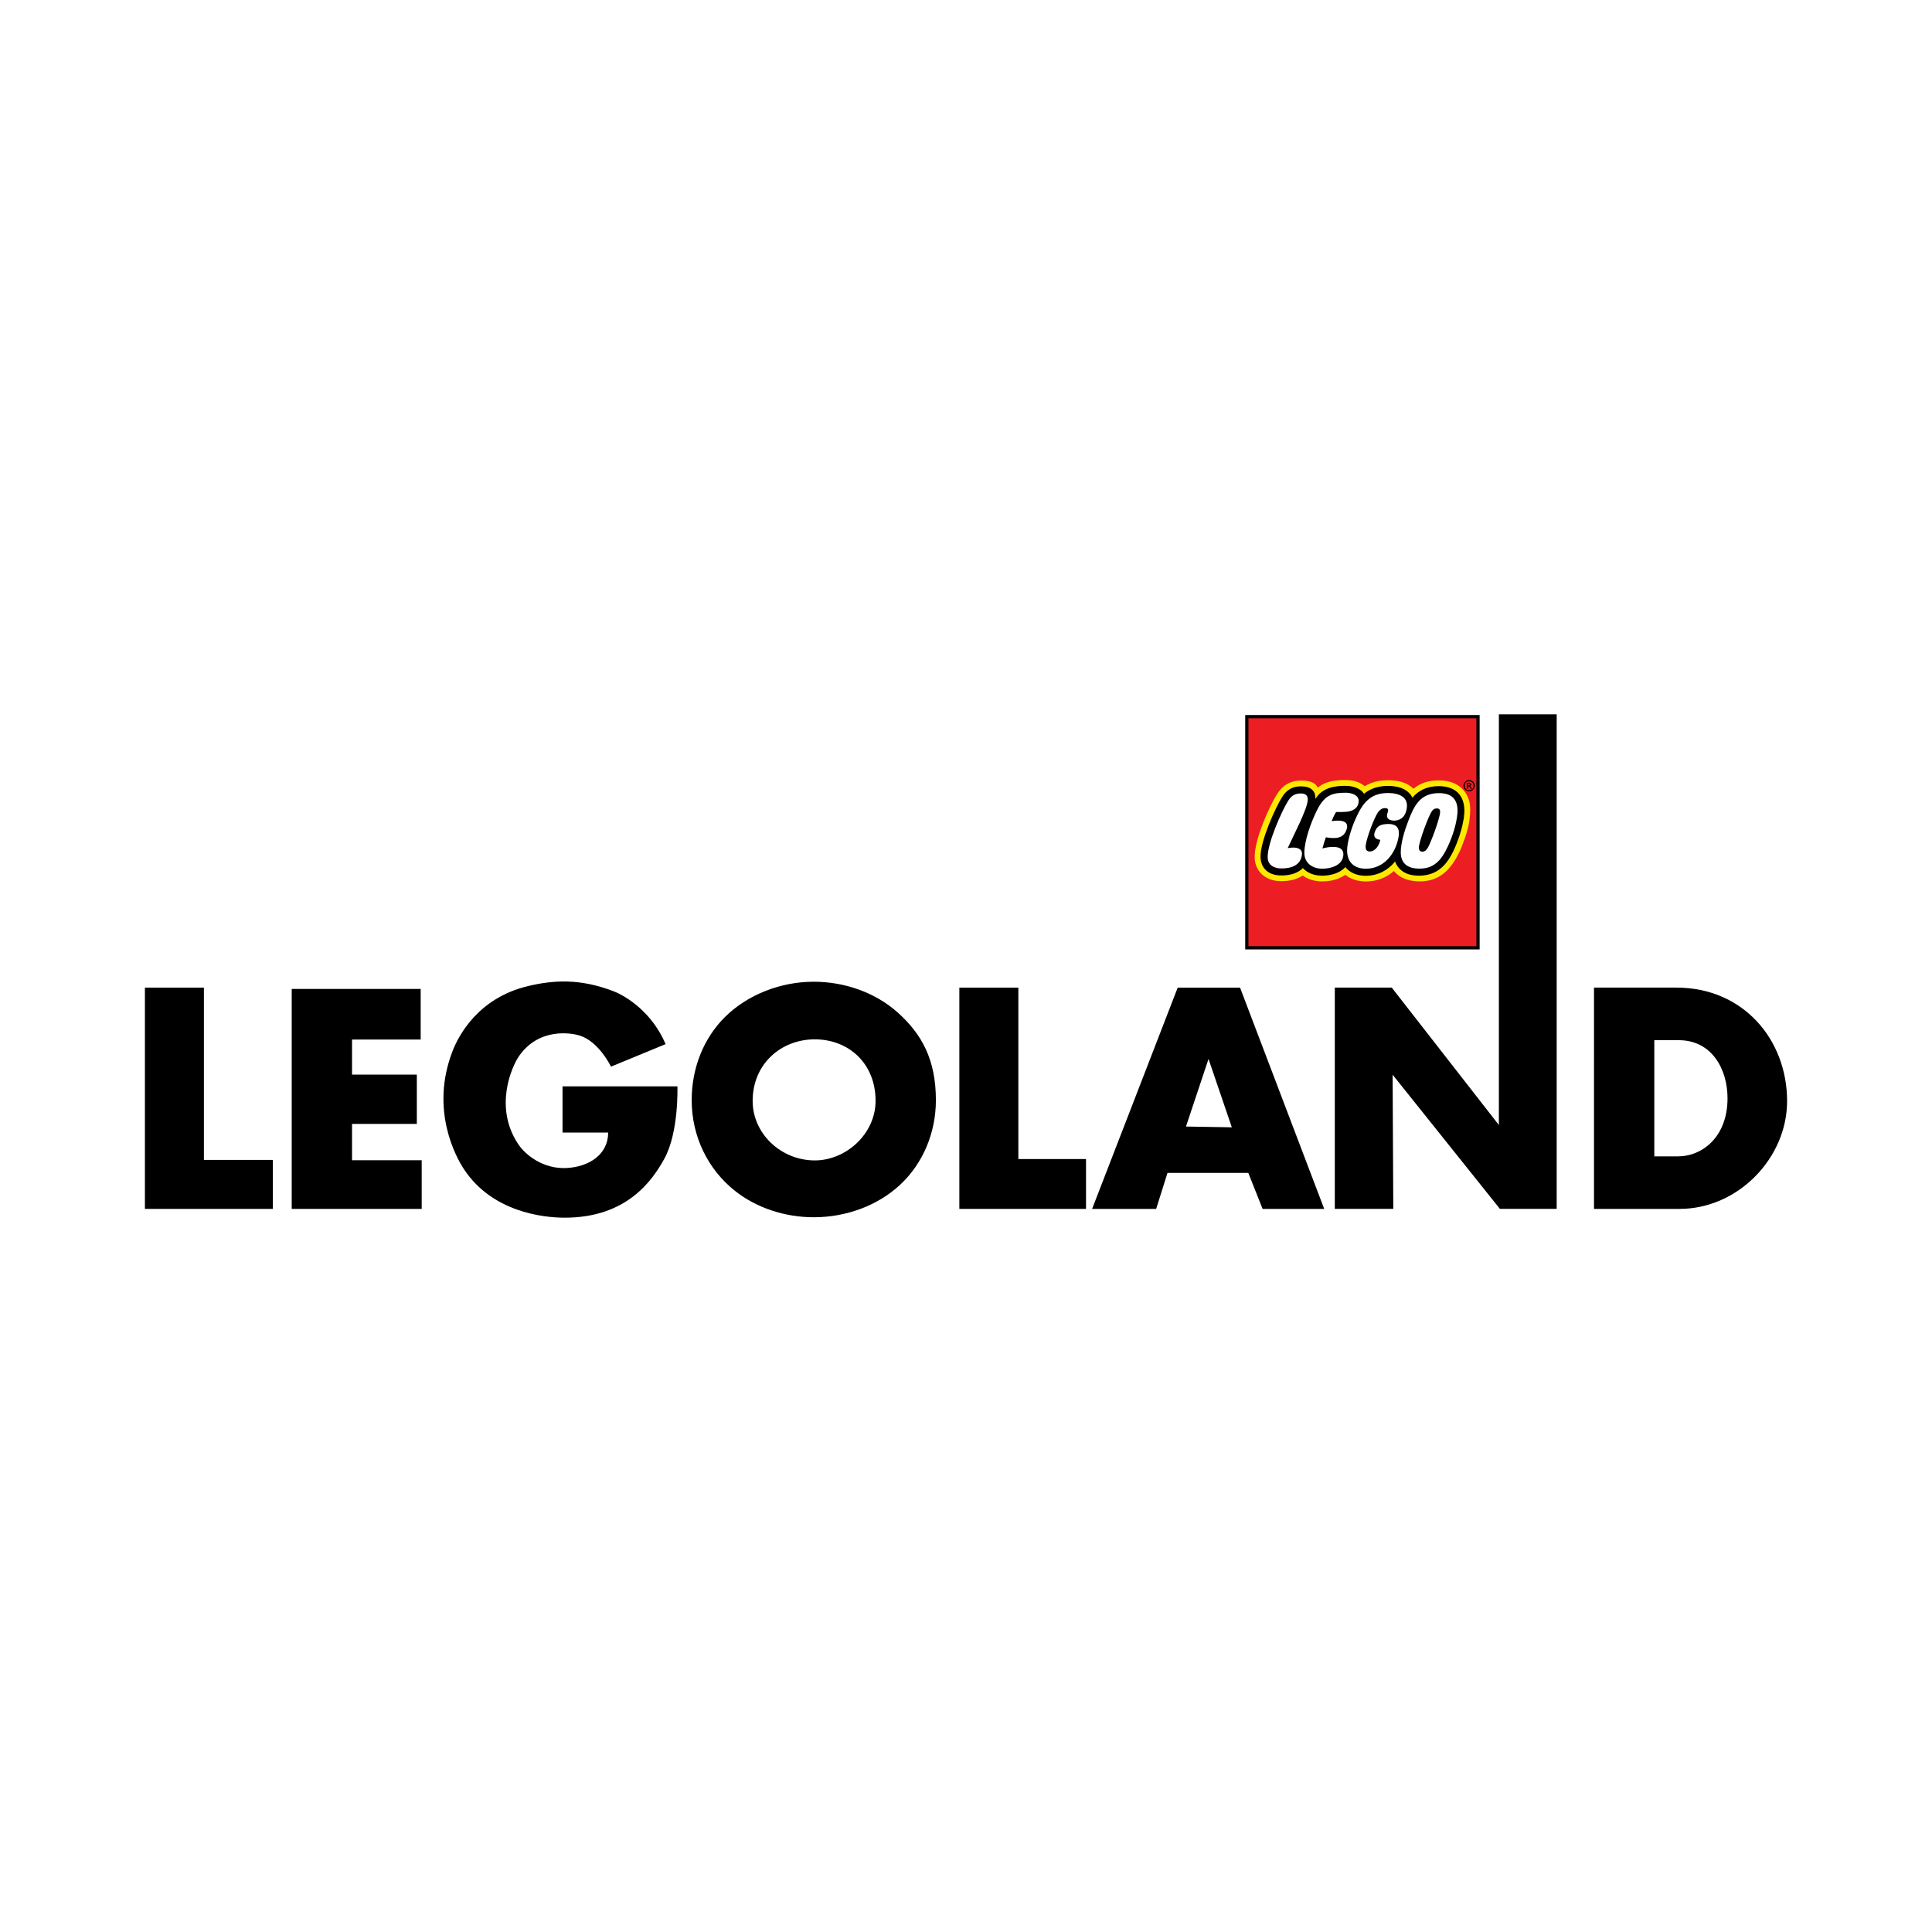 <svg width="200" height="200" viewBox="0 0 200 200" fill="none" xmlns="http://www.w3.org/2000/svg">
<rect width="200" height="200" fill="white"/>
<path d="M129.069 98.123H153.012V74.179H129.069V98.123Z" fill="white"/>
<path d="M151.418 84.132C151.379 84.878 151.143 85.807 150.932 86.428C150.089 88.93 149.115 90.48 146.854 90.48C146.187 90.48 145.008 90.304 144.572 89.118L144.468 88.837L144.283 89.072C143.576 89.97 142.526 90.485 141.401 90.49C140.538 90.495 139.846 90.206 139.399 89.654L139.274 89.503L139.142 89.646C138.664 90.176 137.83 90.478 136.855 90.478C136.089 90.478 135.427 90.218 134.992 89.747L134.874 89.616L134.75 89.741C134.267 90.229 133.505 90.476 132.548 90.454C131.383 90.426 130.676 89.775 130.654 88.717C130.617 87.084 132.198 83.646 132.854 82.601C133.28 81.901 133.863 81.562 134.64 81.562C135.17 81.562 135.531 81.676 135.746 81.901C135.943 82.109 135.981 82.284 135.999 82.705L136.02 83.248L136.309 82.786C137.004 81.668 138.153 81.514 139.293 81.514C140.085 81.514 140.776 81.805 141.054 82.258L141.159 82.423L141.307 82.297C141.892 81.797 142.721 81.523 143.64 81.523C144.641 81.523 145.368 81.771 145.802 82.263C145.9 82.376 145.967 82.453 146.056 82.642L146.169 82.876L146.335 82.679C146.969 81.928 147.839 81.545 148.915 81.545C149.765 81.545 150.414 81.771 150.838 82.219C151.373 82.781 151.448 83.569 151.418 84.132ZM129.067 98.123H153.011V74.179H129.067V98.123Z" fill="#FFE800"/>
<path d="M152.094 85.05C151.984 85.921 151.397 87.536 151.083 88.181C150.244 89.911 149.122 91.242 146.962 91.242C145.805 91.242 144.855 90.871 144.301 90.164C143.49 90.876 142.483 91.249 141.4 91.249C140.562 91.249 139.824 91.008 139.261 90.563C138.641 91 137.805 91.243 136.875 91.243C136.098 91.243 135.402 91.03 134.855 90.636C134.249 91.039 133.458 91.238 132.528 91.216C130.982 91.179 129.913 90.198 129.884 88.773C129.841 86.883 131.438 83.42 132.188 82.22C132.75 81.296 133.607 80.801 134.661 80.801C135.8 80.801 136.215 81.125 136.417 81.541C137.297 80.793 138.463 80.751 139.296 80.751C140.211 80.751 140.789 80.994 141.276 81.385C141.954 80.979 142.73 80.768 143.653 80.768C144.832 80.768 145.711 81.043 146.324 81.646C147.036 81.054 147.929 80.782 148.931 80.782C150.255 80.782 151.126 81.26 151.635 81.969C152.355 82.972 152.226 83.984 152.094 85.05ZM129.067 98.123H153.011V74.179H129.067V98.123Z" fill="#ED1D24"/>
<path d="M152.836 97.95H129.237V74.351H152.836V97.95ZM128.904 98.284H153.171V74.019H128.904V98.284Z" fill="black"/>
<path d="M152.083 80.755C151.761 80.755 151.503 81.016 151.503 81.337C151.503 81.659 151.761 81.918 152.083 81.918C152.406 81.918 152.665 81.658 152.665 81.337C152.665 81.016 152.406 80.755 152.083 80.755ZM152.083 80.872C152.342 80.872 152.55 81.08 152.55 81.338C152.55 81.596 152.342 81.805 152.083 81.805C151.825 81.805 151.618 81.596 151.618 81.338C151.618 81.08 151.825 80.872 152.083 80.872ZM152.38 81.641L152.31 81.519L152.18 81.378V81.374L152.343 81.206L152.151 81.038H151.851V81.639H151.976V81.393H152L152.098 81.424L152.18 81.543L152.23 81.641H152.38ZM151.976 81.297V81.133H152.09L152.214 81.214L152.104 81.297H151.976Z" fill="black"/>
<path d="M149.079 84.084C149.056 84.702 148.144 87.183 147.822 87.73C147.684 87.967 147.524 88.163 147.241 88.163C146.994 88.163 146.881 87.988 146.875 87.786C146.858 87.226 147.883 84.421 148.237 83.968C148.392 83.727 148.565 83.687 148.764 83.689C149.057 83.693 149.086 83.905 149.079 84.084ZM150.736 85.096C150.529 86.124 150.064 87.34 149.561 88.245C148.739 89.723 147.741 89.93 146.868 89.92C145.997 89.91 145.013 89.588 145.005 88.244C145.002 87.278 145.418 85.917 145.771 85.02C146.388 83.4 147.018 82.082 149.008 82.104C151.33 82.134 150.915 84.197 150.736 85.096ZM143.362 83.656C143.028 83.656 142.809 83.869 142.644 84.098C142.284 84.603 141.506 86.629 141.384 87.461C141.301 88.031 141.547 88.146 141.815 88.146C142.248 88.146 142.733 87.691 142.895 86.937C142.895 86.937 142.074 86.916 142.3 86.188C142.52 85.482 142.939 85.328 143.629 85.301C144.992 85.245 144.857 86.249 144.75 86.787C144.395 88.529 143.156 89.929 141.4 89.929C140.2 89.929 139.452 89.265 139.452 88.04C139.452 87.166 139.885 85.797 140.229 84.996C140.96 83.288 141.725 82.093 143.678 82.093C144.849 82.093 145.774 82.515 145.637 83.612C145.539 84.416 145.135 84.891 144.404 84.948C144.198 84.963 143.359 84.942 143.638 84.149C143.735 83.874 143.774 83.656 143.362 83.656ZM137.254 86.676C137.176 86.894 137.023 87.349 136.898 87.83C137.297 87.733 137.599 87.662 138.109 87.675C138.693 87.691 139.066 87.932 139.066 88.415C139.066 89.582 137.775 89.927 136.876 89.927C135.891 89.927 135.026 89.367 135.026 88.29C135.026 87.027 135.711 85.113 136.353 83.839C137.141 82.272 137.947 82.063 139.335 82.063C139.944 82.063 140.649 82.324 140.649 82.899C140.649 83.699 139.972 84.004 139.301 84.042C139.015 84.059 138.574 84.075 138.311 84.056C138.311 84.056 138.087 84.397 137.85 85.002C139.092 84.827 139.618 85.111 139.409 85.828C139.126 86.795 138.284 86.86 137.254 86.676ZM133.303 87.796C134.515 87.586 134.821 88.025 134.782 88.43C134.669 89.647 133.551 89.92 132.582 89.898C131.877 89.881 131.246 89.559 131.229 88.743C131.198 87.314 132.656 84.011 133.341 82.914C133.658 82.395 134.043 82.138 134.66 82.138C135.244 82.138 135.388 82.435 135.379 82.795C135.354 83.753 133.808 86.66 133.303 87.796ZM148.919 81.381C147.665 81.381 146.799 81.878 146.212 82.573C146.112 82.366 146.037 82.273 145.932 82.153C145.452 81.611 144.678 81.358 143.645 81.358C142.631 81.358 141.787 81.674 141.202 82.173C140.896 81.676 140.172 81.35 139.297 81.35C138.154 81.35 136.91 81.513 136.172 82.703C136.153 82.275 136.116 82.049 135.874 81.792C135.582 81.481 135.108 81.402 134.644 81.402C133.803 81.402 133.173 81.77 132.717 82.519C132.056 83.574 130.454 87.045 130.489 88.727C130.513 89.814 131.243 90.597 132.546 90.627C133.565 90.651 134.365 90.379 134.874 89.864C135.329 90.361 136.024 90.652 136.858 90.652C137.784 90.652 138.718 90.373 139.271 89.765C139.735 90.335 140.469 90.668 141.405 90.662C142.635 90.657 143.711 90.075 144.417 89.18C144.805 90.233 145.786 90.652 146.855 90.652C149.203 90.652 150.234 89.038 151.093 86.485C151.285 85.912 151.543 84.951 151.587 84.144C151.658 82.8 151.09 81.381 148.919 81.381Z" fill="black"/>
<path d="M15.001 102.238H21.109V120.073H28.245V125.145H15.001V102.238Z" fill="black"/>
<path d="M30.199 102.374H43.549V107.613H36.442V111.243H43.15V116.347H36.442V120.108H43.653V125.146H30.199V102.374Z" fill="black"/>
<path d="M99.31 102.238H105.419V119.984H112.425V125.146H99.311V102.238H99.31Z" fill="black"/>
<path d="M127.516 116.698L125.106 109.62L122.772 116.619L127.516 116.698ZM121.915 102.238H128.37L137.082 125.146H130.705L129.223 121.417H120.858L119.686 125.146H113.054L121.915 102.238Z" fill="black"/>
<path d="M138.179 102.237H144.074L155.163 116.462V73.944H161.148V125.143H155.272L144.163 111.252L144.233 125.143H138.179V102.237Z" fill="black"/>
<path d="M173.751 119.704C176.111 119.704 178.833 117.789 178.833 113.692C178.833 110.669 177.201 107.679 173.779 107.679H171.254V119.704H173.751ZM165.011 102.237H173.549C180.443 102.237 184.999 107.598 184.999 113.993C184.999 119.883 179.918 125.146 173.856 125.146H165.01L165.011 102.237Z" fill="black"/>
<path d="M68.905 108.086L63.249 110.419C63.249 110.419 62.024 107.85 60.041 107.211C59.071 106.898 55.782 106.394 53.741 109.31C52.963 110.423 51.117 114.616 53.624 118.41C54.445 119.648 56.308 121.03 58.64 120.913C60.974 120.798 62.957 119.517 62.957 117.241H58.232V112.457H70.126C70.126 112.457 70.294 117.19 68.768 119.962C67.525 122.214 64.879 126.054 58.464 126.054C56.188 126.054 50.941 125.462 48.024 121.029C47.234 119.829 44.467 114.906 46.859 108.781C47.466 107.228 49.483 103.303 54.672 102.075C57.247 101.469 59.979 101.26 63.48 102.601C64.898 103.147 67.505 104.822 68.905 108.086Z" fill="black"/>
<path d="M84.344 120.126C87.584 120.126 90.639 117.371 90.639 113.961C90.639 110.051 87.819 107.592 84.344 107.592C80.871 107.592 77.914 110.128 77.914 113.961C77.912 117.371 80.87 120.126 84.344 120.126ZM76.116 123.303C73.291 121.08 71.603 117.653 71.603 113.887C71.603 110.587 72.819 107.485 75.065 105.263C77.379 102.982 80.777 101.628 84.24 101.628C87.472 101.628 90.635 102.77 92.901 104.788C95.429 107.04 96.883 109.698 96.883 113.887C96.883 117.275 95.538 120.446 93.183 122.644C90.884 124.79 87.615 126.01 84.24 126.01C81.252 126.011 78.312 125.036 76.116 123.303Z" fill="black"/>
</svg>
